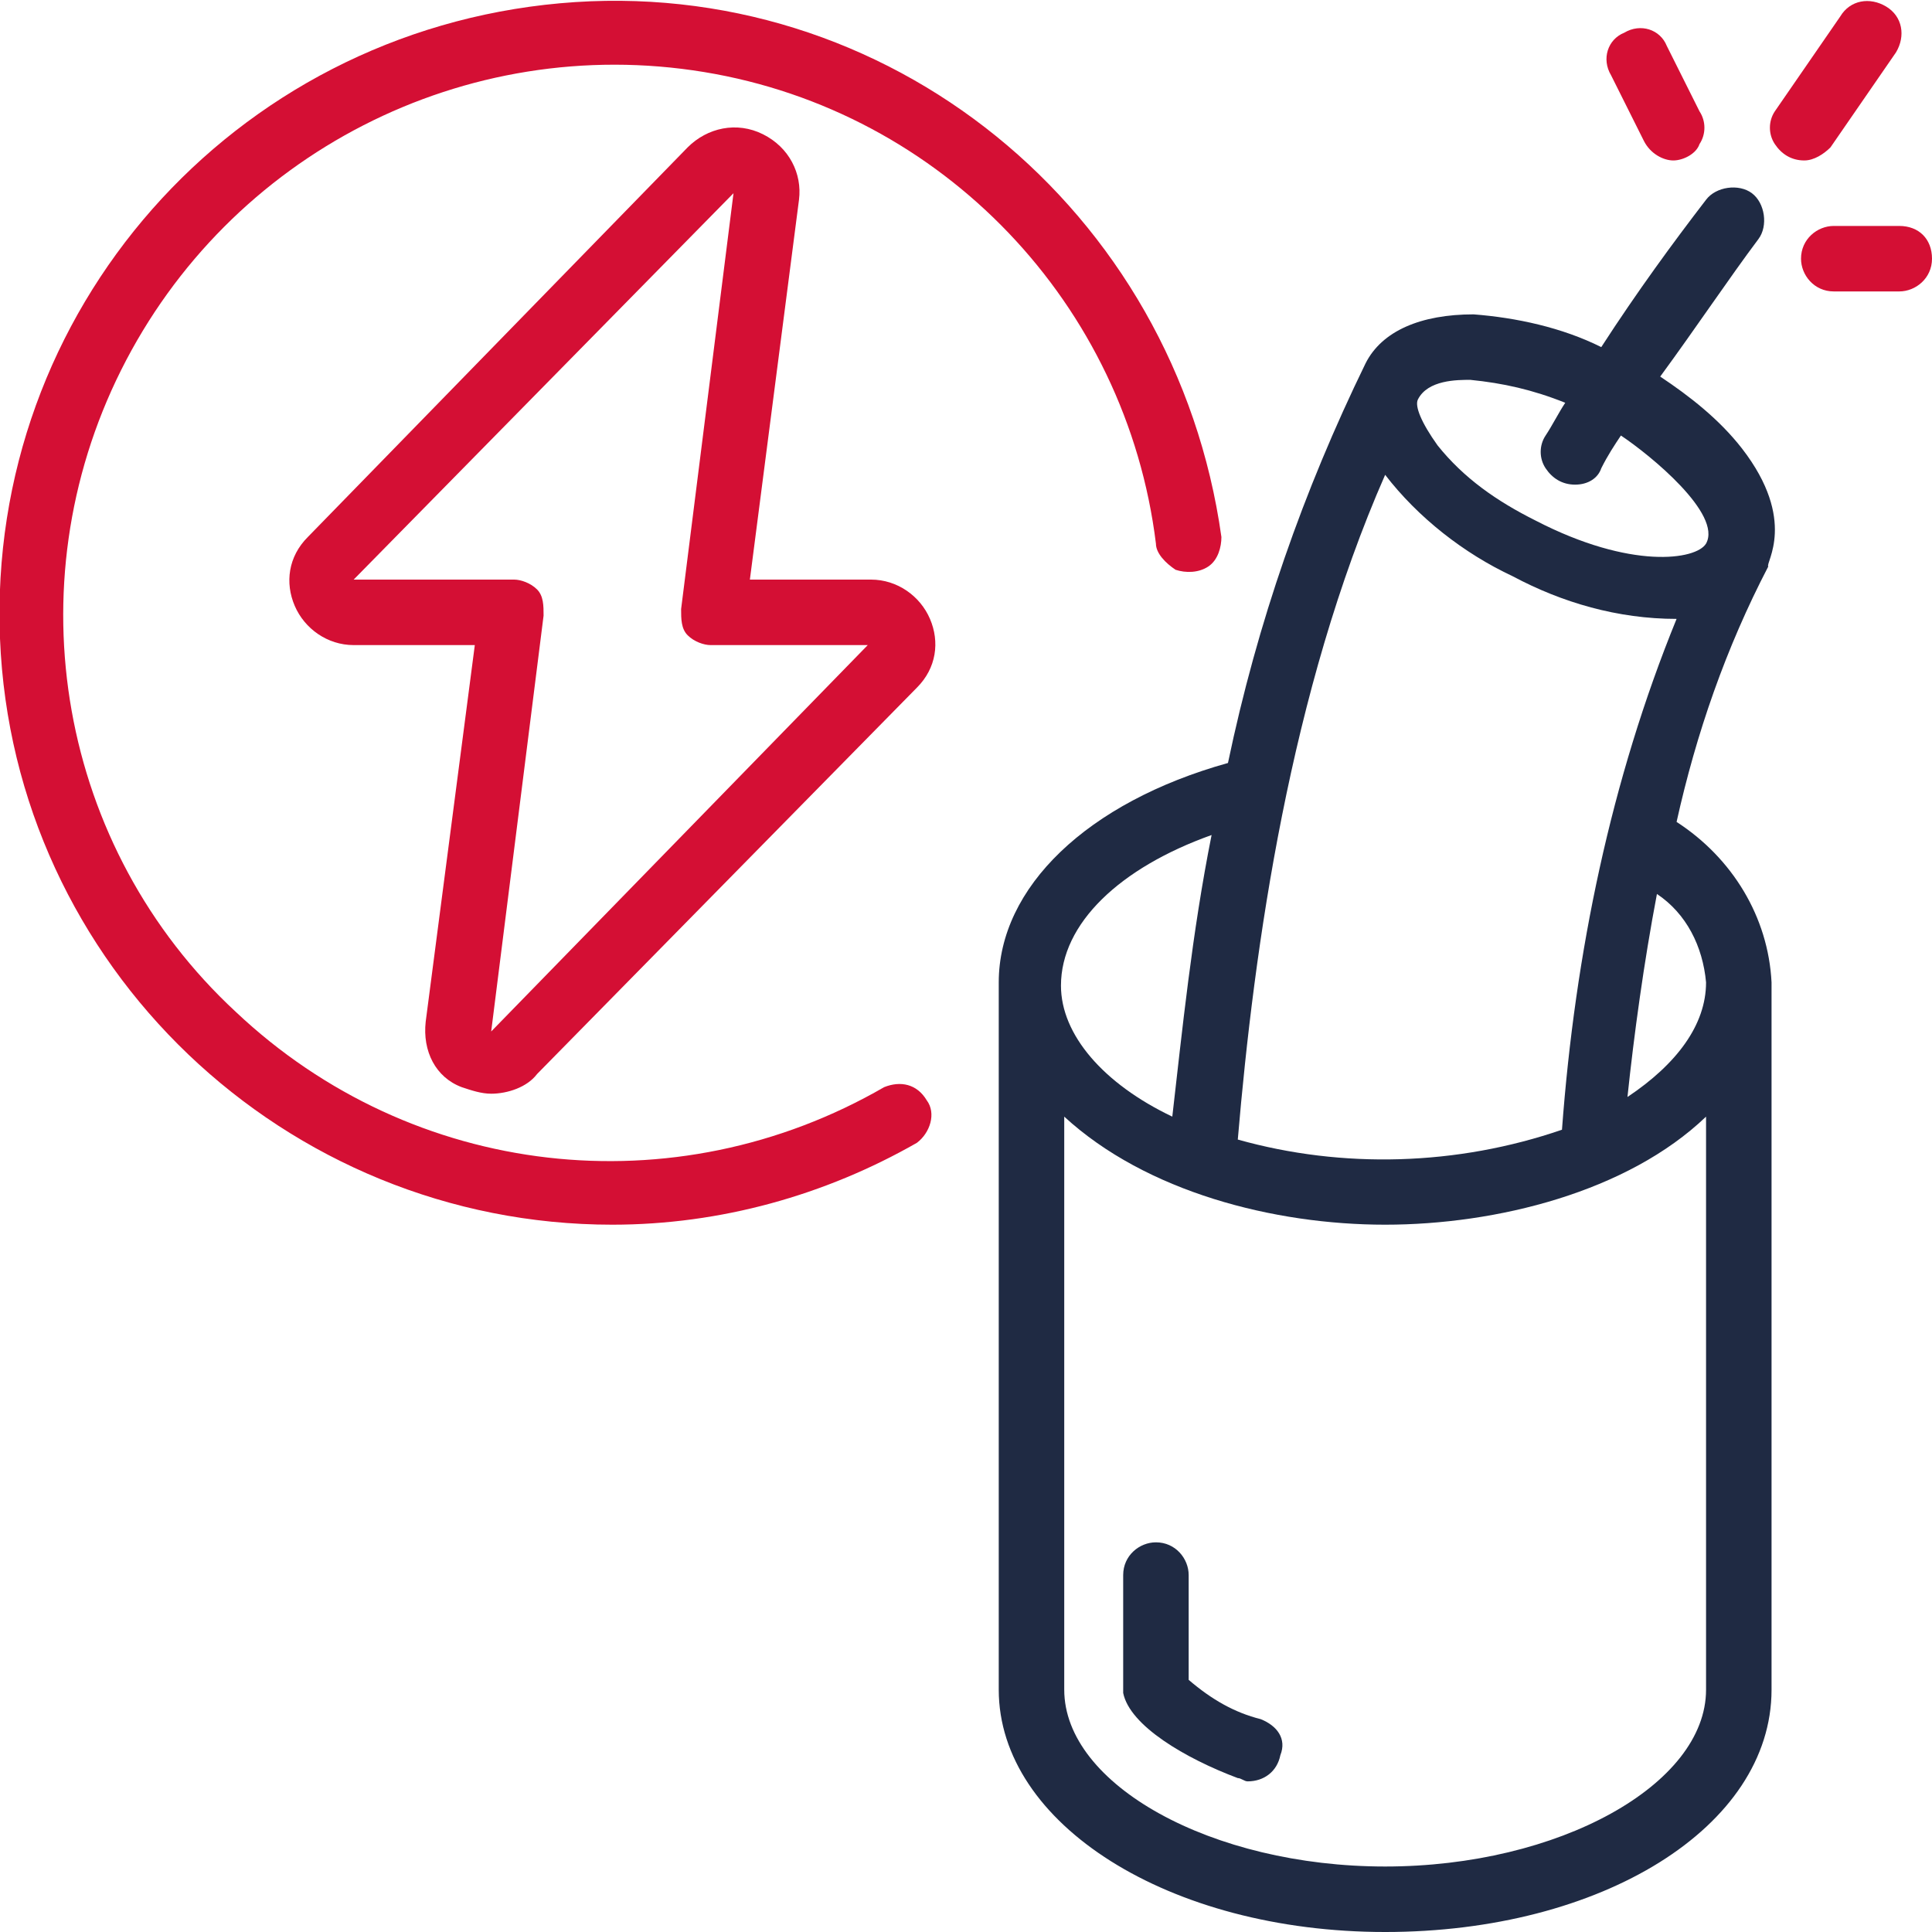 <svg xmlns="http://www.w3.org/2000/svg" xmlns:xlink="http://www.w3.org/1999/xlink" id="Layer_1" x="0px" y="0px" viewBox="0 0 59 59" style="enable-background:new 0 0 59 59;" xml:space="preserve"><style type="text/css">	.st0{fill:#1F2A43;}	.st1{fill:#D40F34;}</style><g id="Page-1">	<g id="_x30_16---Sparking-Wire" transform="translate(-1, -1)">		<path id="Shape" class="st0" d="M54.2,14.7c-0.7-0.9-1.6-1.6-2.5-2.2c1.1-1.5,2.1-3,3-4.2c0.3-0.4,0.2-1.1-0.2-1.4   c-0.4-0.3-1.1-0.2-1.4,0.2c-1,1.3-2.1,2.8-3.2,4.5c-1.2-0.6-2.6-0.9-3.9-1c-1.6,0-2.8,0.5-3.3,1.5c-1.9,3.9-3.3,7.9-4.2,12.2   c-4.3,1.2-7,3.8-7,6.7v21.6c0,4.1,5.2,7.4,11.8,7.4s11.8-3.2,11.8-7.4V31c-0.1-2-1.2-3.8-2.9-4.9c0.6-2.7,1.5-5.3,2.8-7.8   C54.9,18.2,55.9,16.9,54.2,14.7z M45.9,12.6c1,0.1,1.9,0.3,2.9,0.7c-0.2,0.3-0.4,0.7-0.6,1c-0.2,0.3-0.2,0.7,0,1   c0.2,0.3,0.5,0.5,0.9,0.5c0.4,0,0.7-0.2,0.8-0.5c0.2-0.4,0.4-0.7,0.6-1c0.9,0.6,3.1,2.4,2.6,3.3c-0.3,0.5-2.3,0.8-5.2-0.7   c-1.2-0.6-2.2-1.3-3-2.3c-0.5-0.7-0.7-1.2-0.6-1.4C44.6,12.6,45.5,12.6,45.9,12.6L45.9,12.6z M48.7,35.5c-3.2,1.1-6.7,1.2-9.9,0.3   c0.5-5.9,1.6-13.7,4.5-20.3c1,1.3,2.4,2.4,3.9,3.1c1.5,0.8,3.2,1.3,5,1.3C50.2,24.8,49.1,30.1,48.7,35.5L48.7,35.5z M38,26.5   c-0.6,3-0.9,6-1.2,8.6c-2.1-1-3.4-2.5-3.4-4C33.4,29.2,35.2,27.5,38,26.5z M53.1,52.6c0,2.9-4.5,5.4-9.8,5.4s-9.8-2.5-9.8-5.4   V35.1c2.5,2.3,6.4,3.3,9.8,3.3s7.4-1,9.8-3.3V52.6z M53.1,31c0,1.3-0.9,2.5-2.4,3.5c0.2-1.9,0.5-4.1,0.9-6.2   C52.5,28.9,53,29.9,53.1,31z"></path>		<path id="Shape_00000002366369088228753110000009820309361360055692_" class="st0" d="M39.5,53.5c-0.8-0.2-1.5-0.6-2.2-1.2v-3.2   c0-0.5-0.4-1-1-1c-0.5,0-1,0.4-1,1v3.4c0,0.1,0,0.1,0,0.2c0.2,1,1.9,2,3.5,2.6c0.1,0,0.2,0.1,0.3,0.1c0.5,0,0.9-0.3,1-0.8   C40.3,54.1,40,53.7,39.5,53.5L39.5,53.5z"></path>		<path id="Shape_00000093866797337917427490000002393010737545161876_" class="st1" d="M56.1,5.9c0.3,0,0.6-0.2,0.8-0.4l2-2.9   c0.3-0.5,0.2-1.1-0.3-1.4c-0.5-0.3-1.1-0.2-1.4,0.3l-2,2.9c-0.2,0.3-0.2,0.7,0,1C55.4,5.7,55.7,5.9,56.1,5.9z"></path>		<path id="Shape_00000074411308104983430410000017091702348097788571_" class="st1" d="M52.1,5.9c0.3,0,0.7-0.2,0.8-0.5   c0.2-0.3,0.2-0.7,0-1l-1-2c-0.2-0.5-0.8-0.7-1.3-0.4c-0.5,0.2-0.7,0.8-0.4,1.3l1,2C51.4,5.7,51.8,5.9,52.1,5.9z"></path>		<path id="Shape_00000168088364232489118570000006972691240957752984_" class="st1" d="M59,7.9h-2c-0.5,0-1,0.4-1,1   c0,0.5,0.4,1,1,1h2c0.5,0,1-0.4,1-1C60,8.3,59.6,7.9,59,7.9z"></path>		<path id="Shape_00000111889291901143153500000013925698200823437955_" class="st1" d="M15.1,34.2c0.3,0.1,0.6,0.2,0.9,0.2   c0.5,0,1.1-0.2,1.4-0.6L29,22c0.6-0.6,0.7-1.4,0.4-2.1c-0.3-0.7-1-1.2-1.8-1.2h-3.7l1.5-11.6c0.1-0.8-0.3-1.6-1.1-2   c-0.8-0.4-1.7-0.2-2.3,0.4L10.4,17.4c-0.6,0.6-0.7,1.4-0.4,2.1c0.3,0.7,1,1.2,1.8,1.2h3.7L14,32.2C13.9,33.1,14.3,33.9,15.1,34.2z    M11.8,18.7L23.4,6.9l-1.6,12.7c0,0.3,0,0.6,0.2,0.8s0.5,0.3,0.7,0.3h4.8l0,0L16,32.5l1.6-12.7c0-0.3,0-0.6-0.2-0.8   c-0.2-0.2-0.5-0.3-0.7-0.3L11.8,18.7z"></path>		<path id="Shape_00000143612151045410323910000002944459217966891948_" class="st1" d="M19.7,38.4c3.3,0,6.5-0.9,9.3-2.5   c0.4-0.3,0.6-0.9,0.3-1.3c-0.3-0.5-0.8-0.6-1.3-0.4c-6.4,3.7-14.4,2.8-19.8-2.3c-5.4-5-6.8-13-3.5-19.6S15.2,2,22.5,3.2   s12.9,7.1,13.8,14.4c0,0.3,0.3,0.6,0.6,0.8c0.3,0.1,0.7,0.1,1-0.1c0.3-0.2,0.4-0.6,0.4-0.9C36.9,7.4,28.1,0.2,18.1,1.1   S0.6,10.5,1,20.5S9.7,38.4,19.7,38.4z"></path>	</g></g></svg>
